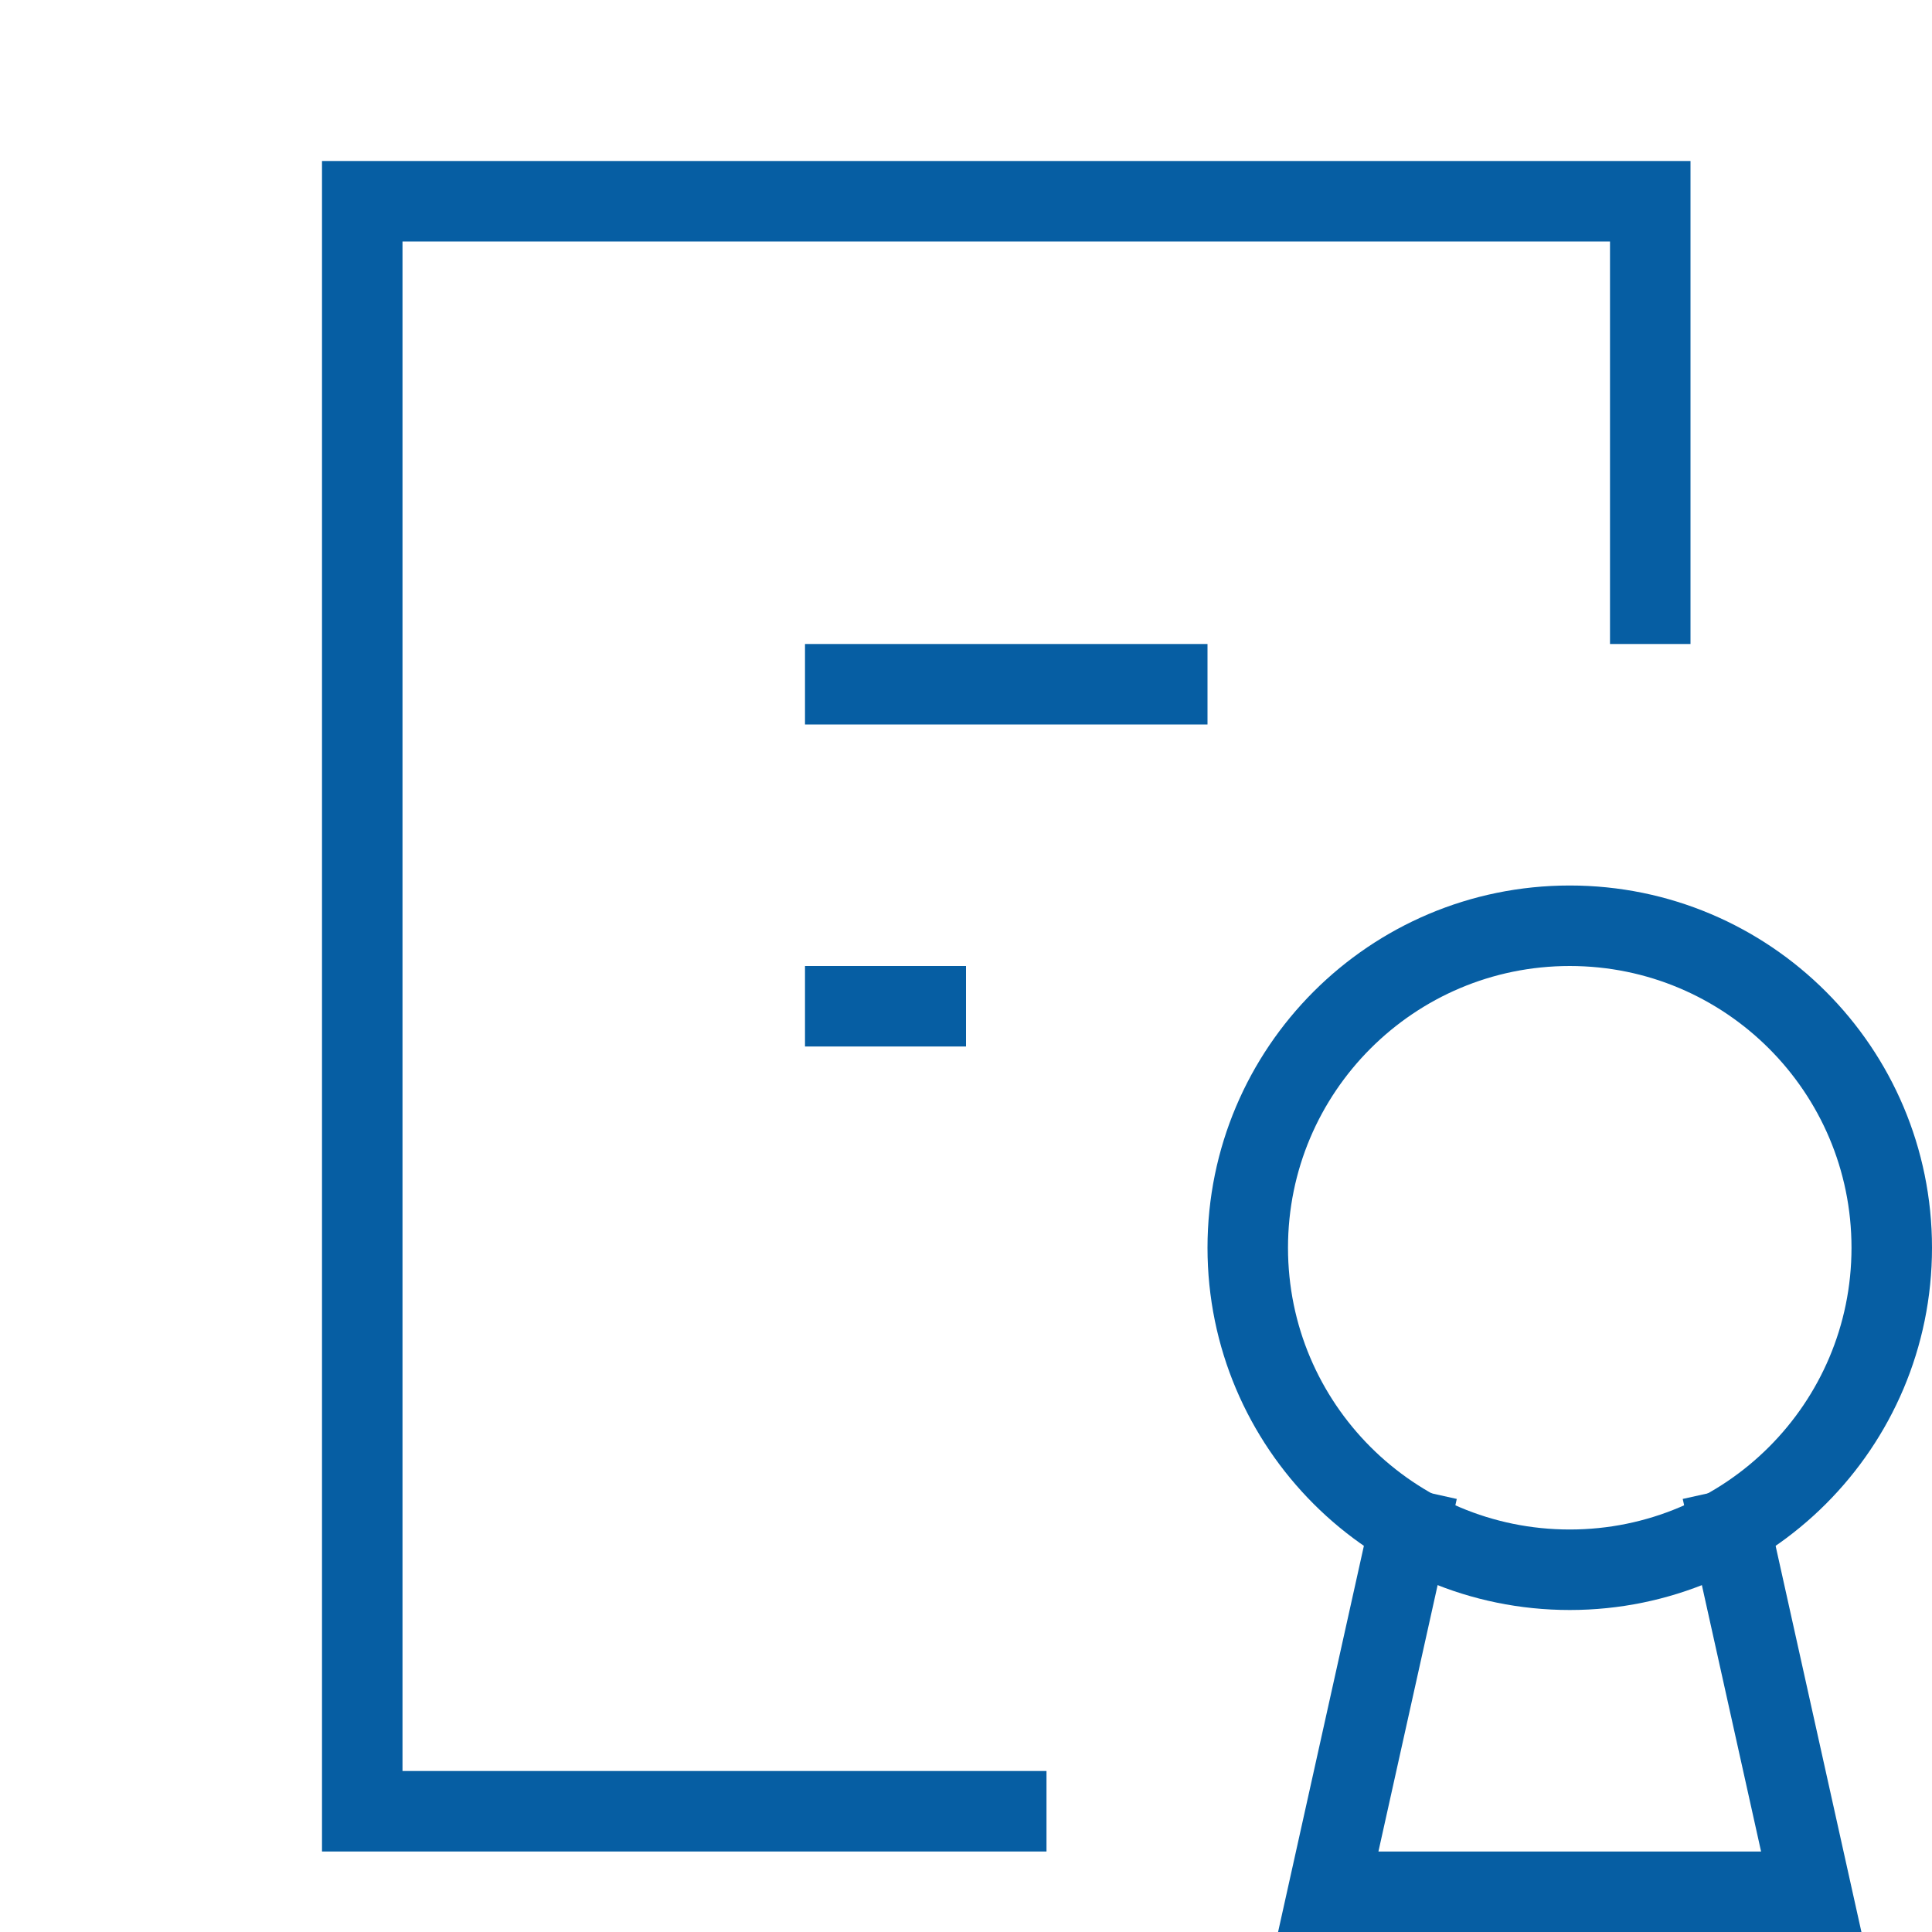 <svg xmlns="http://www.w3.org/2000/svg" width="24" height="24" viewBox="0 0 24 24"><g class="nc-icon-wrapper" fill="#065EA3" stroke-linecap="square" stroke-linejoin="miter" transform="translate(0.5 0.5)" stroke-miterlimit="10"><path d="M12 22L4 22L4 2L20 2L20 7" stroke="#065EA3" stroke-width="1" fill="none"></path><path d="M14 8L10 8" stroke="#065EA3" stroke-width="1" fill="none"></path><path d="M11 12L10 12" stroke="#065EA3" stroke-width="1" fill="none"></path><path d="M21 18.5L22 23L19 23L16 23L17 18.5" stroke="#065EA3" stroke-width="1" data-color="color-2" fill="none" data-cap="butt" stroke-linecap="butt"></path><path d="M19 19C21.209 19 23 17.209 23 15C23 12.791 21.209 11 19 11C16.791 11 15 12.791 15 15C15 17.209 16.791 19 19 19Z" stroke="#065EA3" stroke-width="1" data-color="color-2" fill="none"></path></g></svg>